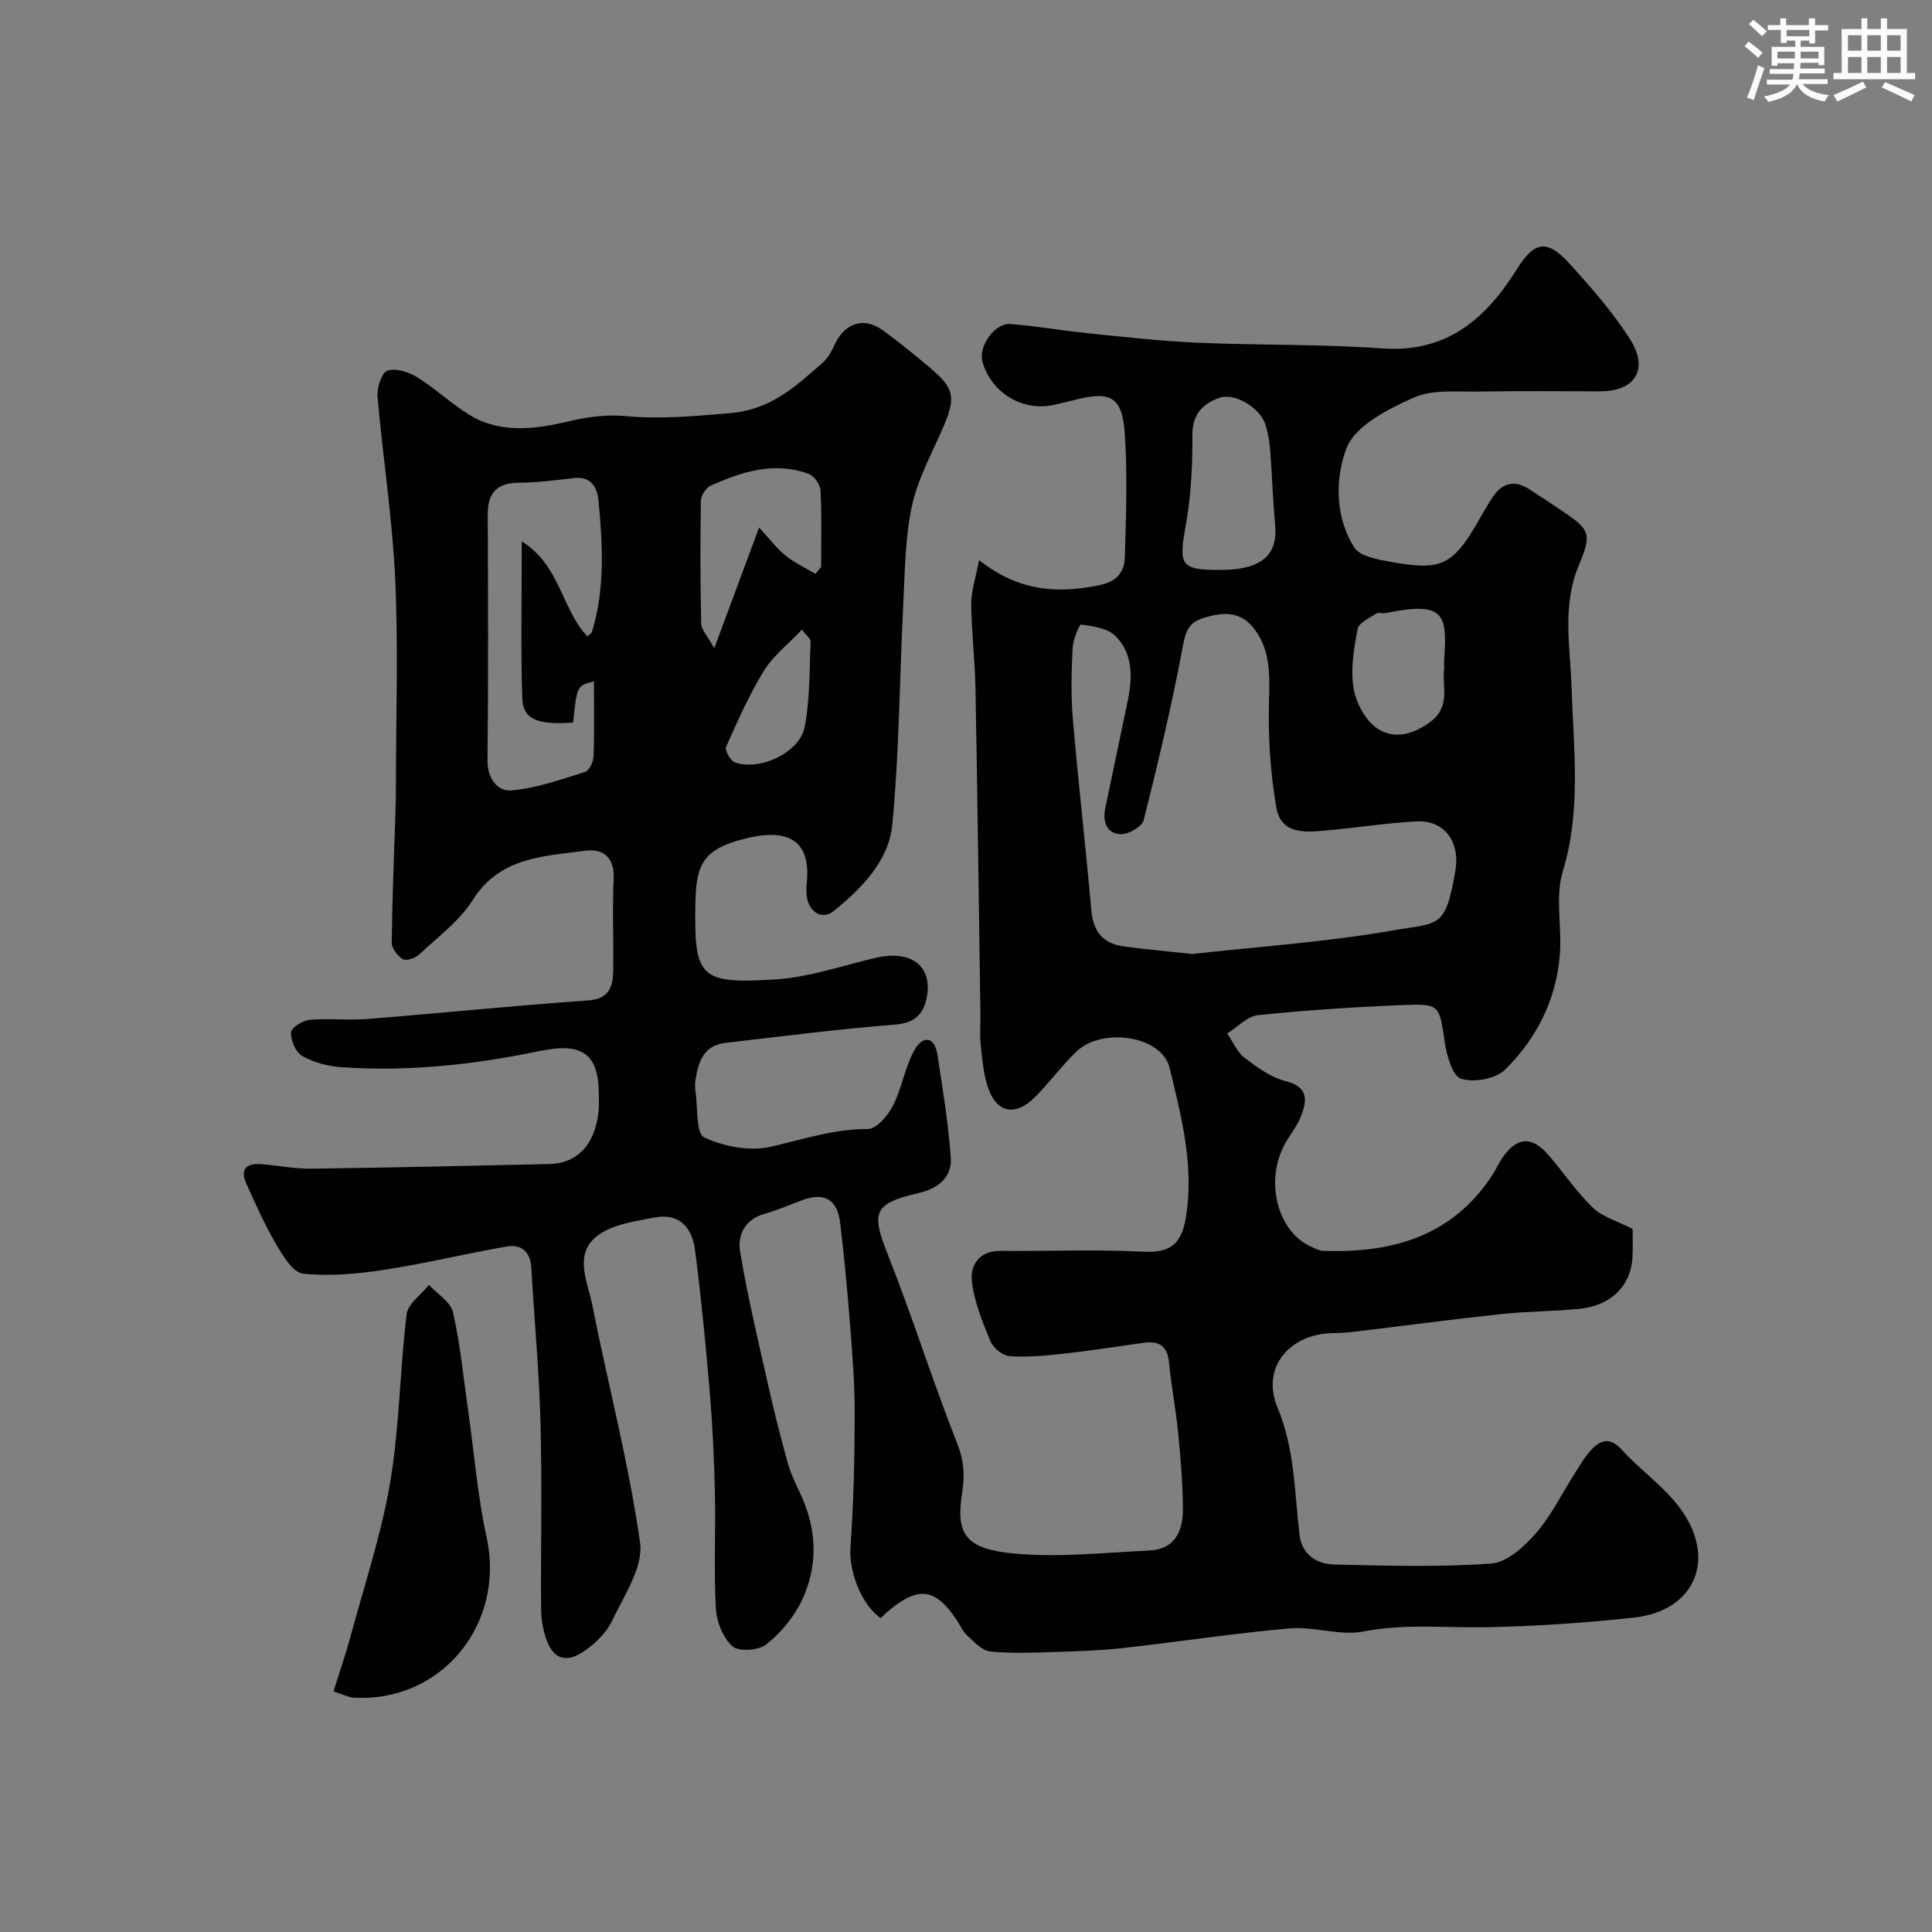<svg enable-background="new 0 0 400 400" viewBox="0 0 400 400" xmlns="http://www.w3.org/2000/svg"><rect x="0" y="0" width="400" height="400" fill="#808080" stroke="none"/><path d="m202.7 115.97c8.34 6.55 16.32 6.95 24.93 5.18 3.71-.76 5.17-2.81 5.26-5.82.25-8.52.55-17.08-.02-25.56-.52-7.69-2.95-8.9-10.58-6.92-1.26.33-2.52.6-3.79.91-6.63 1.59-13.28-2.33-15.1-8.91-.87-3.13 2.54-8.02 5.8-7.77 5.38.41 10.71 1.37 16.08 1.92 7.51.76 15.03 1.62 22.57 1.95 12.76.56 25.57.27 38.29 1.19 13.33.96 21.45-6.09 27.84-16.3 3.64-5.81 6.21-6.47 10.9-1.33 4.52 4.96 9.01 10.08 12.6 15.71 3.97 6.23 1.05 10.79-6.15 10.8-8.33 0-16.67-.11-25 .05-4.6.09-9.71-.51-13.66 1.26-5.3 2.37-12.1 5.81-13.89 10.47-2.35 6.1-2.45 14.21 1.63 20.57 1.17 1.82 4.75 2.45 7.35 2.92 10.3 1.86 12.86 1.12 18.27-8.34.97-1.7 1.93-3.41 3.02-5.04 1.95-2.92 4.48-3.61 7.53-1.65 2.2 1.42 4.38 2.86 6.55 4.32 6.04 4.05 6.54 4.82 3.76 11.44-3.55 8.45-1.77 17.07-1.5 25.62.41 12.64 2 25.17-1.83 37.77-1.63 5.35-.14 11.59-.62 17.38-.77 9.27-4.85 17.33-11.39 23.72-1.93 1.89-6.39 2.66-9.03 1.83-1.77-.55-2.98-4.74-3.38-7.45-1.14-7.79-1-8.12-8.63-7.81-10.03.41-20.07 1.06-30.06 2.1-2.23.23-4.25 2.48-6.37 3.8 1.17 1.7 2.03 3.81 3.59 5.01 2.56 1.97 5.39 4.05 8.43 4.82 4.83 1.21 4.55 3.97 3.24 7.33-.7 1.8-1.93 3.39-2.95 5.06-4.74 7.78-2.11 18.86 5.24 22 .74.31 1.5.74 2.27.77 14.21.52 26.68-2.92 35.01-15.59.8-1.22 1.39-2.58 2.22-3.77 2.95-4.25 6.05-4.44 9.46-.48 3.1 3.6 5.79 7.61 9.18 10.9 1.95 1.89 4.93 2.71 8.24 4.41 0 1.24.09 3.55-.02 5.85-.28 5.82-4.39 10-10.84 10.67-5.41.56-10.87.52-16.28 1.1-10.1 1.08-20.16 2.42-30.24 3.63-1.47.18-2.96.3-4.44.31-9.15.06-15.17 7.06-11.69 15.42 3.61 8.67 3.49 17.54 4.56 26.41.49 4.04 3.57 6.01 7.23 6.09 10.83.24 21.7.57 32.47-.21 3.26-.24 6.83-3.52 9.25-6.29 3.18-3.64 5.34-8.17 7.98-12.29 1.14-1.78 2.21-3.67 3.67-5.17 1.94-2 3.86-2.3 6.13.21 3.86 4.25 8.8 7.62 12.13 12.2 7.6 10.44 2.98 21.15-9.59 22.53-10.15 1.11-20.39 1.8-30.6 2-8.48.17-16.89-.79-25.43.88-4.85.95-10.21-1.07-15.25-.64-11.57 1.01-23.08 2.79-34.63 4.08-4.61.51-9.26.66-13.9.8-4.51.13-9.06.35-13.52-.1-1.68-.17-3.3-1.98-4.72-3.28-.94-.85-1.48-2.14-2.2-3.22-4.28-6.44-7.68-7.04-13.58-2.37-.77.61-1.46 1.32-2.16 1.96-4.15-2.87-6.59-9.93-6.27-14.52.66-9.28.87-18.6.89-27.9.01-6.27-.51-12.54-1-18.8-.54-6.87-1.19-13.73-2.01-20.58-.59-4.97-3.32-6.44-7.98-4.68-2.58.97-5.13 2.07-7.78 2.82-4.08 1.15-5.51 4.5-4.96 7.78 1.54 9.28 3.74 18.45 5.81 27.64 1.21 5.39 2.57 10.75 4.04 16.07.6 2.17 1.6 4.25 2.57 6.3 3.48 7.37 3.82 14.94.36 22.22-1.64 3.45-4.35 6.7-7.34 9.09-1.57 1.26-5.72 1.56-7.02.41-1.97-1.76-3.29-5.12-3.44-7.88-.44-8-.02-16.05-.2-24.07-.16-6.94-.49-13.88-1.07-20.8-.83-9.8-1.78-19.6-3.05-29.36-.59-4.54-3.22-7.68-8.39-6.67-3.76.74-7.89 1.26-11.02 3.22-6.08 3.81-2.86 9.79-1.87 14.81 3.25 16.44 7.56 32.71 9.91 49.27.71 5.05-3.31 10.96-5.79 16.18-1.2 2.52-3.55 4.8-5.91 6.38-3.83 2.56-6.46 1.41-7.85-2.95-.58-1.83-.93-3.82-.94-5.75-.08-12.87.21-25.74-.12-38.59-.28-10.7-1.29-21.39-1.9-32.08-.19-3.38-2.01-5.03-5.14-4.49-8.5 1.48-16.91 3.54-25.44 4.84-5.51.84-11.22 1.35-16.71.77-2.08-.22-4.17-3.72-5.57-6.13-2.36-4.02-4.28-8.32-6.18-12.59-1.39-3.11.29-4.18 3.21-3.94 3.44.28 6.87.98 10.29.93 16.44-.21 32.87-.59 49.3-.96 5.92-.13 9.62-4.29 10.19-11.32.08-.99.02-2 .02-3 .01-8.57-3.46-10.91-12.28-9.07-13.6 2.83-27.37 4.33-41.28 3.32-2.7-.2-5.56-1-7.88-2.33-1.33-.77-2.35-3.19-2.3-4.83.03-.96 2.4-2.49 3.82-2.62 3.97-.36 8.01.14 11.98-.18 15.24-1.21 30.45-2.76 45.69-3.84 4.42-.31 5.17-2.82 5.22-6.18.1-6.33-.19-12.68.1-18.99.21-4.53-2.24-6.33-5.95-5.82-8.61 1.17-17.59 1.28-23.22 10.19-2.77 4.38-7.27 7.7-11.14 11.33-.79.74-2.63 1.34-3.35.92-1.09-.65-2.31-2.25-2.29-3.44.12-9.44.51-18.87.81-28.31.04-1.33.06-2.67.06-4 0-14.33.51-28.69-.15-42.99-.58-12.58-2.56-25.1-3.65-37.67-.16-1.83.8-4.97 2.01-5.41 1.69-.62 4.4.23 6.15 1.31 3.87 2.4 7.22 5.65 11.12 7.98 6.41 3.82 13.78 2.73 20.26 1.19 4.08-.97 7.98-1.45 11.87-1.09 7.21.67 14.18 0 21.37-.59 8.69-.71 13.65-5.49 19.25-10.34 1.07-.93 1.9-2.29 2.48-3.61 2.04-4.67 6.09-6.13 10.06-3.25 3.45 2.5 6.75 5.2 10 7.95 5.02 4.26 5.2 6.13 2.24 12.83-2.29 5.19-5.08 10.35-6.22 15.82-1.38 6.56-1.41 13.43-1.75 20.18-.77 15.2-.82 30.46-2.27 45.58-.72 7.54-6.36 13.24-12.17 17.93-2.51 2.02-5.4-.08-5.58-3.55-.04-.66-.07-1.34 0-2 1.11-9.31-4-11.82-13.25-9.34-7.8 2.1-9.61 4.86-9.76 12.93-.3 15.63.71 17.04 16.3 16.11 7.06-.42 14-2.84 20.97-4.48 7.23-1.7 11.76 1.54 10.67 7.94-.6 3.52-2.36 5.54-6.59 5.87-11.75.92-23.45 2.44-35.16 3.79-4.46.51-5.59 3.9-6.17 7.61-.13.81-.13 1.68 0 2.49.49 3.3.08 8.66 1.78 9.46 4.06 1.9 9.41 2.92 13.71 1.96 6.7-1.51 13.12-3.72 20.17-3.69 1.76.01 4.15-2.73 5.18-4.75 1.88-3.71 2.52-8.06 4.53-11.68 1.53-2.76 4.1-2.98 4.71 1.04 1.08 7.1 2.28 14.2 2.77 21.35.28 4.09-2.69 6.38-6.67 7.3-9.35 2.17-9.84 3.97-6.36 12.76 5.12 12.91 9.27 26.2 14.37 39.12 1.44 3.65 1.57 6.64.98 10.44-1.3 8.34.82 11.36 10.66 12.3 9.31.89 18.81-.17 28.22-.62 5.2-.25 6.89-4.07 6.86-8.54-.03-5.27-.47-10.54-.98-15.79-.48-4.87-1.43-9.7-1.89-14.58-.33-3.46-2.1-4.53-5.26-4.09-5.5.76-10.98 1.64-16.49 2.25-3.75.42-7.56.77-11.31.51-1.41-.1-3.36-1.72-3.93-3.11-1.66-4.02-3.38-8.21-3.84-12.47-.35-3.32 1.58-6.26 5.96-6.21 9.83.1 19.68-.34 29.49.17 5.62.3 7.94-1.56 8.85-7.01 1.79-10.71-.92-20.97-3.35-31.03-1.63-6.75-14-8.45-19.27-3.42-3.09 2.95-5.63 6.48-8.66 9.51-4.11 4.09-8.05 3.17-9.78-2.34-.87-2.77-1.11-5.77-1.42-8.69-.21-1.98-.02-4-.04-6-.33-22.6-.61-45.2-1.03-67.8-.11-5.77-.83-11.54-.88-17.31-.01-2.65.91-5.31 1.62-9.09zm44.11 81.54c13.31-1.49 27.45-2.42 41.34-4.84 9.84-1.71 11.09-.29 13.16-12.35 1.04-6.06-2.26-10.58-8.11-10.26-6.05.33-12.06 1.28-18.1 1.83-4.46.41-9.84 1.13-10.85-4.71-1.27-7.33-1.73-14.91-1.51-22.35.17-5.6.22-10.89-3.58-15.25-2.74-3.14-6.4-2.79-10.13-1.59-3.2 1.03-3.63 3.1-4.21 6.21-2.25 11.96-5.06 23.83-8.05 35.63-.34 1.35-3.21 2.97-4.82 2.88-2.72-.15-3.71-2.5-3.14-5.26 1.57-7.48 3.13-14.96 4.69-22.44 1-4.81 1.07-9.7-2.55-13.33-1.61-1.62-4.64-2.02-7.12-2.37-.38-.05-1.67 3.16-1.76 4.89-.23 4.84-.37 9.73.04 14.55 1.13 13.24 2.67 26.44 3.83 39.68.39 4.48 2.47 6.97 6.83 7.53 4.4.58 8.81.99 14.04 1.55zm-128.15-47.91c-7.4.52-10.39-.64-10.53-5.06-.33-10.42-.1-20.85-.1-32.46 8.02 5.03 8.28 14.16 13.58 19.67.49-.46.87-.64.95-.92 2.73-8.95 2.22-18.09 1.35-27.2-.26-2.75-1.53-5.07-5.11-4.65-3.75.44-7.52.94-11.28.96-4.58.02-6.56 2.01-6.54 6.56.07 16.98.14 33.97-.05 50.95-.04 3.81 2.17 6.42 4.89 6.2 5.19-.44 10.29-2.26 15.32-3.83.86-.27 1.71-2.09 1.75-3.23.19-5.13.08-10.26.08-15.52-3.51.89-3.51.89-4.31 8.53zm133.97-31.6c8.38 0 11.94-2.95 11.38-9.16-.47-5.22-.64-10.47-1.04-15.7-.14-1.76-.43-3.55-.96-5.22-1.1-3.46-6.35-6.7-9.6-5.54-3.37 1.2-5.57 3.39-5.54 7.7.04 6.21-.26 12.52-1.36 18.62-1.5 8.39-1.14 9.3 7.12 9.3zm-83.8.8c.39-.46.78-.93 1.17-1.39 0-5.3.16-10.61-.12-15.89-.06-1.21-1.35-3.01-2.48-3.42-7.09-2.59-13.78-.45-20.26 2.45-.97.44-2.01 2.03-2.03 3.11-.14 8.49-.13 16.98.07 25.47.03 1.25 1.27 2.48 2.7 5.09 3.29-8.87 6.13-16.51 9.28-25 2.24 2.42 3.67 4.36 5.49 5.82 1.87 1.5 4.1 2.53 6.18 3.76zm130.17 19.53c0-.9-.03-1.4 0-1.89.73-9.59-.23-11.92-12.12-9.51-.64.13-1.49-.19-1.96.12-1.41.93-3.6 1.9-3.84 3.17-.77 3.99-1.48 8.23-.86 12.15.48 3.02 2.36 6.62 4.77 8.33 3.49 2.47 7.59 1.45 11.24-1.32 4.23-3.2 2.25-7.55 2.77-11.05zm-132.98-7.97c-3 3.18-6.01 5.49-7.86 8.51-3.05 4.99-5.45 10.4-7.83 15.77-.31.7.9 2.87 1.82 3.2 5.19 1.85 13.45-2.04 14.47-7.4 1.09-5.74.95-11.73 1.21-17.62.03-.59-.87-1.23-1.81-2.46z" fill="#010103"/><path d="m69.04 350.2c1.26-4.02 2.52-7.65 3.52-11.34 2.87-10.64 6.4-21.18 8.23-32 1.93-11.45 1.99-23.21 3.4-34.77.27-2.18 3.03-4.05 4.63-6.07 1.73 1.9 4.51 3.56 4.99 5.73 1.52 6.82 2.19 13.84 3.18 20.78 1.22 8.57 1.89 17.27 3.75 25.7 3.97 18.01-9.36 34.37-27.62 33.24-.94-.06-1.85-.56-4.08-1.27z" fill="#010103"/><g fill="#fafbfc"><path d="m361.2 9.6.8-1c.9.7 1.9 1.4 2.9 2.3l-.9 1.1c-1-1-2-1.8-2.8-2.4zm.5 10.6c.9-2.1 1.6-4.3 2.3-6.7.4.2.8.4 1.3.6-.7 2.1-1.5 4.3-2.2 6.6zm.4-15.2.9-.9c1 .8 2 1.6 2.8 2.4l-1 1c-.9-.9-1.8-1.7-2.7-2.5zm12.5-1.2h1.2v1.4h2.7v1.1h-2.7v2.7h-1.2v-.6h-1.8v1.3h4.9v3.8h-1.2v-.5h-3.7c0 .4-.1.9-.1 1.2h5.1v1h-5.2c0 .5-.1.9-.2 1.2h6v1h-5.2c1.1 1.3 2.9 2 5.5 2.3-.4.4-.7.8-.9 1.3-2.9-.5-4.8-1.6-5.7-3.5h-.1c-.8 1.7-2.7 2.9-5.9 3.6-.2-.4-.6-.8-.9-1.1 2.8-.6 4.6-1.4 5.4-2.5h-4.8v-1h5.3c.1-.3.2-.7.2-1.2h-4.9v-1h5c0-.4 0-.8.1-1.2h-3.5v.5h-1.2v-3.9h4.9v-1.3h-1.8v.5h-1.2v-2.7h-2.7v-1h2.6v-1.4h1.2v1.4h4.7v-1.4zm-6.6 8.3h3.6c0-.4 0-.9 0-1.4h-3.6zm1.9-4.6h4.7v-1.3h-4.7zm6.6 3.2h-3.7v1.4h3.7z"/><path d="m385.3 3.8h1.3v2.2h2.8v-2.2h1.3v2.2h4.1v9.1h1.7v1.3h-16.9v-1.3h1.7v-9.1h4.1v-2.2zm.4 13.1.7 1.2c-1.8.9-3.8 1.9-6 2.9-.2-.4-.5-.8-.8-1.3 2.3-1 4.3-1.9 6.1-2.8zm-3.1-6.4h2.8v-3.2h-2.8zm0 4.6h2.8v-3.3h-2.8zm4-4.6h2.8v-3.2h-2.8zm0 4.6h2.8v-3.3h-2.8zm3.7 1.9c2.1.9 4.1 1.8 6.1 2.7l-.7 1.3c-2.2-1.1-4.2-2-6.1-2.9zm3.2-9.7h-2.8v3.2h2.8zm-2.8 7.8h2.8v-3.3h-2.8z"/></g></svg>